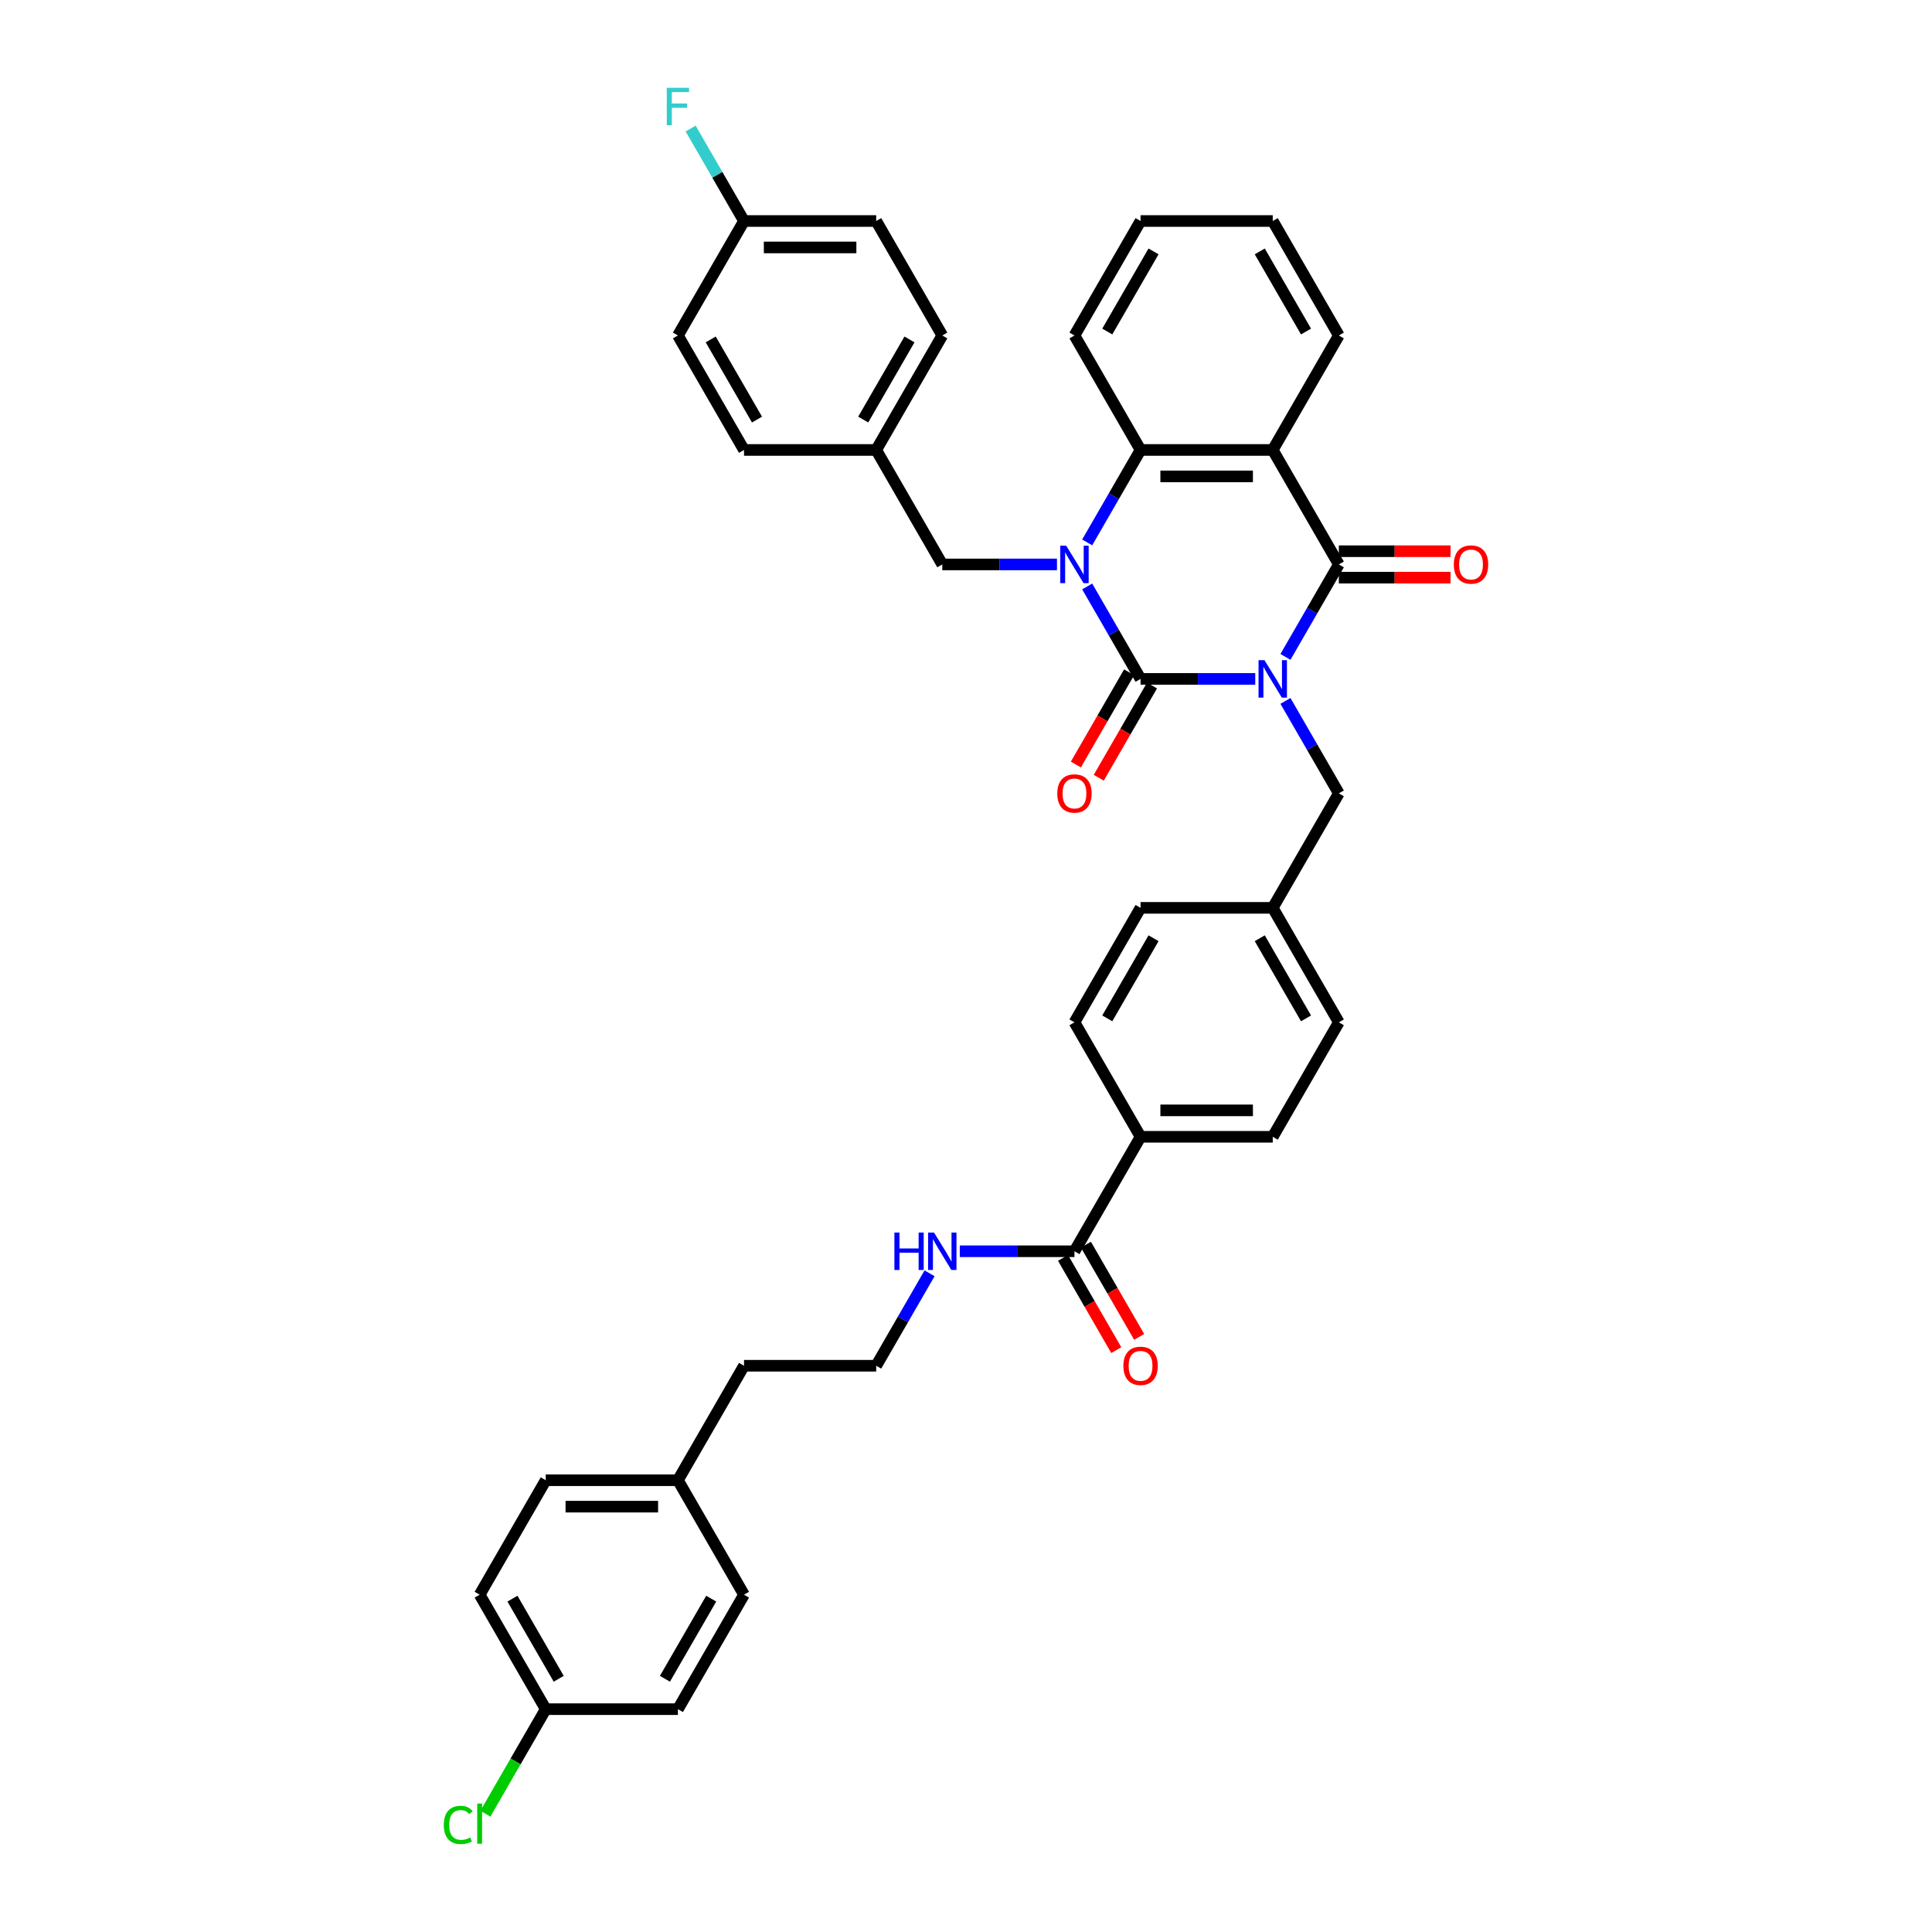 <?xml version='1.0' encoding='iso-8859-1'?>
<svg version='1.1' baseProfile='full'
              xmlns='http://www.w3.org/2000/svg'
                      xmlns:rdkit='http://www.rdkit.org/xml'
                      xmlns:xlink='http://www.w3.org/1999/xlink'
                  xml:space='preserve'
width='1000px' height='1000px' viewBox='0 0 1000 1000'>
<!-- END OF HEADER -->
<rect style='opacity:1.0;fill:#FFFFFF;stroke:none' width='1000' height='1000' x='0' y='0'> </rect>
<path class='bond-0' d='M 649.711,351.399 L 620.032,351.399' style='fill:none;fill-rule:evenodd;stroke:#0000FF;stroke-width:6px;stroke-linecap:butt;stroke-linejoin:miter;stroke-opacity:1' />
<path class='bond-0' d='M 620.032,351.399 L 590.352,351.399' style='fill:none;fill-rule:evenodd;stroke:#000000;stroke-width:6px;stroke-linecap:butt;stroke-linejoin:miter;stroke-opacity:1' />
<path class='bond-2' d='M 665.351,340.001 L 679.165,316.075' style='fill:none;fill-rule:evenodd;stroke:#0000FF;stroke-width:6px;stroke-linecap:butt;stroke-linejoin:miter;stroke-opacity:1' />
<path class='bond-2' d='M 679.165,316.075 L 692.979,292.148' style='fill:none;fill-rule:evenodd;stroke:#000000;stroke-width:6px;stroke-linecap:butt;stroke-linejoin:miter;stroke-opacity:1' />
<path class='bond-5' d='M 665.351,362.798 L 679.165,386.724' style='fill:none;fill-rule:evenodd;stroke:#0000FF;stroke-width:6px;stroke-linecap:butt;stroke-linejoin:miter;stroke-opacity:1' />
<path class='bond-5' d='M 679.165,386.724 L 692.979,410.651' style='fill:none;fill-rule:evenodd;stroke:#000000;stroke-width:6px;stroke-linecap:butt;stroke-linejoin:miter;stroke-opacity:1' />
<path class='bond-1' d='M 590.352,351.399 L 576.538,327.473' style='fill:none;fill-rule:evenodd;stroke:#000000;stroke-width:6px;stroke-linecap:butt;stroke-linejoin:miter;stroke-opacity:1' />
<path class='bond-1' d='M 576.538,327.473 L 562.724,303.546' style='fill:none;fill-rule:evenodd;stroke:#0000FF;stroke-width:6px;stroke-linecap:butt;stroke-linejoin:miter;stroke-opacity:1' />
<path class='bond-8' d='M 584.427,347.979 L 570.645,371.85' style='fill:none;fill-rule:evenodd;stroke:#000000;stroke-width:6px;stroke-linecap:butt;stroke-linejoin:miter;stroke-opacity:1' />
<path class='bond-8' d='M 570.645,371.85 L 556.862,395.722' style='fill:none;fill-rule:evenodd;stroke:#FF0000;stroke-width:6px;stroke-linecap:butt;stroke-linejoin:miter;stroke-opacity:1' />
<path class='bond-8' d='M 596.277,354.82 L 582.495,378.692' style='fill:none;fill-rule:evenodd;stroke:#000000;stroke-width:6px;stroke-linecap:butt;stroke-linejoin:miter;stroke-opacity:1' />
<path class='bond-8' d='M 582.495,378.692 L 568.713,402.564' style='fill:none;fill-rule:evenodd;stroke:#FF0000;stroke-width:6px;stroke-linecap:butt;stroke-linejoin:miter;stroke-opacity:1' />
<path class='bond-7' d='M 547.085,292.148 L 517.405,292.148' style='fill:none;fill-rule:evenodd;stroke:#0000FF;stroke-width:6px;stroke-linecap:butt;stroke-linejoin:miter;stroke-opacity:1' />
<path class='bond-7' d='M 517.405,292.148 L 487.726,292.148' style='fill:none;fill-rule:evenodd;stroke:#000000;stroke-width:6px;stroke-linecap:butt;stroke-linejoin:miter;stroke-opacity:1' />
<path class='bond-38' d='M 562.724,280.75 L 576.538,256.823' style='fill:none;fill-rule:evenodd;stroke:#0000FF;stroke-width:6px;stroke-linecap:butt;stroke-linejoin:miter;stroke-opacity:1' />
<path class='bond-38' d='M 576.538,256.823 L 590.352,232.897' style='fill:none;fill-rule:evenodd;stroke:#000000;stroke-width:6px;stroke-linecap:butt;stroke-linejoin:miter;stroke-opacity:1' />
<path class='bond-3' d='M 692.979,292.148 L 658.77,232.897' style='fill:none;fill-rule:evenodd;stroke:#000000;stroke-width:6px;stroke-linecap:butt;stroke-linejoin:miter;stroke-opacity:1' />
<path class='bond-9' d='M 692.979,298.99 L 721.885,298.99' style='fill:none;fill-rule:evenodd;stroke:#000000;stroke-width:6px;stroke-linecap:butt;stroke-linejoin:miter;stroke-opacity:1' />
<path class='bond-9' d='M 721.885,298.99 L 750.792,298.99' style='fill:none;fill-rule:evenodd;stroke:#FF0000;stroke-width:6px;stroke-linecap:butt;stroke-linejoin:miter;stroke-opacity:1' />
<path class='bond-9' d='M 692.979,285.306 L 721.885,285.306' style='fill:none;fill-rule:evenodd;stroke:#000000;stroke-width:6px;stroke-linecap:butt;stroke-linejoin:miter;stroke-opacity:1' />
<path class='bond-9' d='M 721.885,285.306 L 750.792,285.306' style='fill:none;fill-rule:evenodd;stroke:#FF0000;stroke-width:6px;stroke-linecap:butt;stroke-linejoin:miter;stroke-opacity:1' />
<path class='bond-4' d='M 658.77,232.897 L 590.352,232.897' style='fill:none;fill-rule:evenodd;stroke:#000000;stroke-width:6px;stroke-linecap:butt;stroke-linejoin:miter;stroke-opacity:1' />
<path class='bond-4' d='M 648.507,246.58 L 600.615,246.58' style='fill:none;fill-rule:evenodd;stroke:#000000;stroke-width:6px;stroke-linecap:butt;stroke-linejoin:miter;stroke-opacity:1' />
<path class='bond-17' d='M 658.77,232.897 L 692.979,173.645' style='fill:none;fill-rule:evenodd;stroke:#000000;stroke-width:6px;stroke-linecap:butt;stroke-linejoin:miter;stroke-opacity:1' />
<path class='bond-25' d='M 590.352,232.897 L 556.143,173.645' style='fill:none;fill-rule:evenodd;stroke:#000000;stroke-width:6px;stroke-linecap:butt;stroke-linejoin:miter;stroke-opacity:1' />
<path class='bond-15' d='M 692.979,410.651 L 658.77,469.902' style='fill:none;fill-rule:evenodd;stroke:#000000;stroke-width:6px;stroke-linecap:butt;stroke-linejoin:miter;stroke-opacity:1' />
<path class='bond-6' d='M 556.143,647.656 L 590.352,588.405' style='fill:none;fill-rule:evenodd;stroke:#000000;stroke-width:6px;stroke-linecap:butt;stroke-linejoin:miter;stroke-opacity:1' />
<path class='bond-11' d='M 550.218,651.077 L 564.001,674.949' style='fill:none;fill-rule:evenodd;stroke:#000000;stroke-width:6px;stroke-linecap:butt;stroke-linejoin:miter;stroke-opacity:1' />
<path class='bond-11' d='M 564.001,674.949 L 577.783,698.821' style='fill:none;fill-rule:evenodd;stroke:#FF0000;stroke-width:6px;stroke-linecap:butt;stroke-linejoin:miter;stroke-opacity:1' />
<path class='bond-11' d='M 562.069,644.236 L 575.851,668.107' style='fill:none;fill-rule:evenodd;stroke:#000000;stroke-width:6px;stroke-linecap:butt;stroke-linejoin:miter;stroke-opacity:1' />
<path class='bond-11' d='M 575.851,668.107 L 589.633,691.979' style='fill:none;fill-rule:evenodd;stroke:#FF0000;stroke-width:6px;stroke-linecap:butt;stroke-linejoin:miter;stroke-opacity:1' />
<path class='bond-12' d='M 556.143,647.656 L 526.464,647.656' style='fill:none;fill-rule:evenodd;stroke:#000000;stroke-width:6px;stroke-linecap:butt;stroke-linejoin:miter;stroke-opacity:1' />
<path class='bond-12' d='M 526.464,647.656 L 496.784,647.656' style='fill:none;fill-rule:evenodd;stroke:#0000FF;stroke-width:6px;stroke-linecap:butt;stroke-linejoin:miter;stroke-opacity:1' />
<path class='bond-16' d='M 487.726,292.148 L 453.517,232.897' style='fill:none;fill-rule:evenodd;stroke:#000000;stroke-width:6px;stroke-linecap:butt;stroke-linejoin:miter;stroke-opacity:1' />
<path class='bond-10' d='M 590.352,588.405 L 658.77,588.405' style='fill:none;fill-rule:evenodd;stroke:#000000;stroke-width:6px;stroke-linecap:butt;stroke-linejoin:miter;stroke-opacity:1' />
<path class='bond-10' d='M 600.615,574.721 L 648.507,574.721' style='fill:none;fill-rule:evenodd;stroke:#000000;stroke-width:6px;stroke-linecap:butt;stroke-linejoin:miter;stroke-opacity:1' />
<path class='bond-39' d='M 590.352,588.405 L 556.143,529.154' style='fill:none;fill-rule:evenodd;stroke:#000000;stroke-width:6px;stroke-linecap:butt;stroke-linejoin:miter;stroke-opacity:1' />
<path class='bond-34' d='M 481.145,659.055 L 467.331,682.981' style='fill:none;fill-rule:evenodd;stroke:#0000FF;stroke-width:6px;stroke-linecap:butt;stroke-linejoin:miter;stroke-opacity:1' />
<path class='bond-34' d='M 467.331,682.981 L 453.517,706.908' style='fill:none;fill-rule:evenodd;stroke:#000000;stroke-width:6px;stroke-linecap:butt;stroke-linejoin:miter;stroke-opacity:1' />
<path class='bond-13' d='M 658.77,588.405 L 692.979,529.154' style='fill:none;fill-rule:evenodd;stroke:#000000;stroke-width:6px;stroke-linecap:butt;stroke-linejoin:miter;stroke-opacity:1' />
<path class='bond-14' d='M 556.143,529.154 L 590.352,469.902' style='fill:none;fill-rule:evenodd;stroke:#000000;stroke-width:6px;stroke-linecap:butt;stroke-linejoin:miter;stroke-opacity:1' />
<path class='bond-14' d='M 573.125,527.108 L 597.071,485.632' style='fill:none;fill-rule:evenodd;stroke:#000000;stroke-width:6px;stroke-linecap:butt;stroke-linejoin:miter;stroke-opacity:1' />
<path class='bond-20' d='M 658.77,469.902 L 590.352,469.902' style='fill:none;fill-rule:evenodd;stroke:#000000;stroke-width:6px;stroke-linecap:butt;stroke-linejoin:miter;stroke-opacity:1' />
<path class='bond-21' d='M 658.77,469.902 L 692.979,529.154' style='fill:none;fill-rule:evenodd;stroke:#000000;stroke-width:6px;stroke-linecap:butt;stroke-linejoin:miter;stroke-opacity:1' />
<path class='bond-21' d='M 652.051,485.632 L 675.997,527.108' style='fill:none;fill-rule:evenodd;stroke:#000000;stroke-width:6px;stroke-linecap:butt;stroke-linejoin:miter;stroke-opacity:1' />
<path class='bond-26' d='M 453.517,232.897 L 385.099,232.897' style='fill:none;fill-rule:evenodd;stroke:#000000;stroke-width:6px;stroke-linecap:butt;stroke-linejoin:miter;stroke-opacity:1' />
<path class='bond-27' d='M 453.517,232.897 L 487.726,173.645' style='fill:none;fill-rule:evenodd;stroke:#000000;stroke-width:6px;stroke-linecap:butt;stroke-linejoin:miter;stroke-opacity:1' />
<path class='bond-27' d='M 446.798,217.167 L 470.744,175.691' style='fill:none;fill-rule:evenodd;stroke:#000000;stroke-width:6px;stroke-linecap:butt;stroke-linejoin:miter;stroke-opacity:1' />
<path class='bond-36' d='M 692.979,173.645 L 658.77,114.394' style='fill:none;fill-rule:evenodd;stroke:#000000;stroke-width:6px;stroke-linecap:butt;stroke-linejoin:miter;stroke-opacity:1' />
<path class='bond-36' d='M 675.997,171.599 L 652.051,130.123' style='fill:none;fill-rule:evenodd;stroke:#000000;stroke-width:6px;stroke-linecap:butt;stroke-linejoin:miter;stroke-opacity:1' />
<path class='bond-18' d='M 385.099,114.394 L 453.517,114.394' style='fill:none;fill-rule:evenodd;stroke:#000000;stroke-width:6px;stroke-linecap:butt;stroke-linejoin:miter;stroke-opacity:1' />
<path class='bond-18' d='M 395.362,128.077 L 443.254,128.077' style='fill:none;fill-rule:evenodd;stroke:#000000;stroke-width:6px;stroke-linecap:butt;stroke-linejoin:miter;stroke-opacity:1' />
<path class='bond-23' d='M 385.099,114.394 L 371.285,90.467' style='fill:none;fill-rule:evenodd;stroke:#000000;stroke-width:6px;stroke-linecap:butt;stroke-linejoin:miter;stroke-opacity:1' />
<path class='bond-23' d='M 371.285,90.467 L 357.472,66.541' style='fill:none;fill-rule:evenodd;stroke:#33CCCC;stroke-width:6px;stroke-linecap:butt;stroke-linejoin:miter;stroke-opacity:1' />
<path class='bond-41' d='M 385.099,114.394 L 350.891,173.645' style='fill:none;fill-rule:evenodd;stroke:#000000;stroke-width:6px;stroke-linecap:butt;stroke-linejoin:miter;stroke-opacity:1' />
<path class='bond-19' d='M 282.473,884.662 L 248.264,825.411' style='fill:none;fill-rule:evenodd;stroke:#000000;stroke-width:6px;stroke-linecap:butt;stroke-linejoin:miter;stroke-opacity:1' />
<path class='bond-19' d='M 289.192,868.932 L 265.246,827.457' style='fill:none;fill-rule:evenodd;stroke:#000000;stroke-width:6px;stroke-linecap:butt;stroke-linejoin:miter;stroke-opacity:1' />
<path class='bond-24' d='M 282.473,884.662 L 266.853,911.716' style='fill:none;fill-rule:evenodd;stroke:#000000;stroke-width:6px;stroke-linecap:butt;stroke-linejoin:miter;stroke-opacity:1' />
<path class='bond-24' d='M 266.853,911.716 L 251.234,938.77' style='fill:none;fill-rule:evenodd;stroke:#00CC00;stroke-width:6px;stroke-linecap:butt;stroke-linejoin:miter;stroke-opacity:1' />
<path class='bond-42' d='M 282.473,884.662 L 350.891,884.662' style='fill:none;fill-rule:evenodd;stroke:#000000;stroke-width:6px;stroke-linecap:butt;stroke-linejoin:miter;stroke-opacity:1' />
<path class='bond-22' d='M 350.891,766.159 L 385.099,706.908' style='fill:none;fill-rule:evenodd;stroke:#000000;stroke-width:6px;stroke-linecap:butt;stroke-linejoin:miter;stroke-opacity:1' />
<path class='bond-32' d='M 350.891,766.159 L 385.099,825.411' style='fill:none;fill-rule:evenodd;stroke:#000000;stroke-width:6px;stroke-linecap:butt;stroke-linejoin:miter;stroke-opacity:1' />
<path class='bond-33' d='M 350.891,766.159 L 282.473,766.159' style='fill:none;fill-rule:evenodd;stroke:#000000;stroke-width:6px;stroke-linecap:butt;stroke-linejoin:miter;stroke-opacity:1' />
<path class='bond-33' d='M 340.628,779.843 L 292.736,779.843' style='fill:none;fill-rule:evenodd;stroke:#000000;stroke-width:6px;stroke-linecap:butt;stroke-linejoin:miter;stroke-opacity:1' />
<path class='bond-40' d='M 556.143,173.645 L 590.352,114.394' style='fill:none;fill-rule:evenodd;stroke:#000000;stroke-width:6px;stroke-linecap:butt;stroke-linejoin:miter;stroke-opacity:1' />
<path class='bond-40' d='M 573.125,171.599 L 597.071,130.123' style='fill:none;fill-rule:evenodd;stroke:#000000;stroke-width:6px;stroke-linecap:butt;stroke-linejoin:miter;stroke-opacity:1' />
<path class='bond-31' d='M 385.099,232.897 L 350.891,173.645' style='fill:none;fill-rule:evenodd;stroke:#000000;stroke-width:6px;stroke-linecap:butt;stroke-linejoin:miter;stroke-opacity:1' />
<path class='bond-31' d='M 391.818,217.167 L 367.872,175.691' style='fill:none;fill-rule:evenodd;stroke:#000000;stroke-width:6px;stroke-linecap:butt;stroke-linejoin:miter;stroke-opacity:1' />
<path class='bond-29' d='M 487.726,173.645 L 453.517,114.394' style='fill:none;fill-rule:evenodd;stroke:#000000;stroke-width:6px;stroke-linecap:butt;stroke-linejoin:miter;stroke-opacity:1' />
<path class='bond-28' d='M 248.264,825.411 L 282.473,766.159' style='fill:none;fill-rule:evenodd;stroke:#000000;stroke-width:6px;stroke-linecap:butt;stroke-linejoin:miter;stroke-opacity:1' />
<path class='bond-30' d='M 350.891,884.662 L 385.099,825.411' style='fill:none;fill-rule:evenodd;stroke:#000000;stroke-width:6px;stroke-linecap:butt;stroke-linejoin:miter;stroke-opacity:1' />
<path class='bond-30' d='M 344.172,868.932 L 368.118,827.457' style='fill:none;fill-rule:evenodd;stroke:#000000;stroke-width:6px;stroke-linecap:butt;stroke-linejoin:miter;stroke-opacity:1' />
<path class='bond-35' d='M 453.517,706.908 L 385.099,706.908' style='fill:none;fill-rule:evenodd;stroke:#000000;stroke-width:6px;stroke-linecap:butt;stroke-linejoin:miter;stroke-opacity:1' />
<path class='bond-37' d='M 658.77,114.394 L 590.352,114.394' style='fill:none;fill-rule:evenodd;stroke:#000000;stroke-width:6px;stroke-linecap:butt;stroke-linejoin:miter;stroke-opacity:1' />
<path  class='atom-0' d='M 654.487 341.712
L 660.836 351.974
Q 661.466 352.987, 662.478 354.82
Q 663.491 356.654, 663.545 356.763
L 663.545 341.712
L 666.118 341.712
L 666.118 361.087
L 663.463 361.087
L 656.649 349.867
Q 655.855 348.553, 655.007 347.048
Q 654.186 345.543, 653.94 345.078
L 653.94 361.087
L 651.422 361.087
L 651.422 341.712
L 654.487 341.712
' fill='#0000FF'/>
<path  class='atom-2' d='M 551.861 282.46
L 558.21 292.723
Q 558.839 293.735, 559.852 295.569
Q 560.864 297.403, 560.919 297.512
L 560.919 282.46
L 563.492 282.46
L 563.492 301.836
L 560.837 301.836
L 554.023 290.615
Q 553.229 289.302, 552.381 287.797
Q 551.56 286.291, 551.313 285.826
L 551.313 301.836
L 548.795 301.836
L 548.795 282.46
L 551.861 282.46
' fill='#0000FF'/>
<path  class='atom-9' d='M 547.249 410.706
Q 547.249 406.053, 549.548 403.453
Q 551.847 400.853, 556.143 400.853
Q 560.44 400.853, 562.739 403.453
Q 565.038 406.053, 565.038 410.706
Q 565.038 415.413, 562.712 418.095
Q 560.385 420.749, 556.143 420.749
Q 551.874 420.749, 549.548 418.095
Q 547.249 415.44, 547.249 410.706
M 556.143 418.56
Q 559.099 418.56, 560.686 416.589
Q 562.301 414.592, 562.301 410.706
Q 562.301 406.902, 560.686 404.986
Q 559.099 403.043, 556.143 403.043
Q 553.188 403.043, 551.573 404.958
Q 549.986 406.874, 549.986 410.706
Q 549.986 414.619, 551.573 416.589
Q 553.188 418.56, 556.143 418.56
' fill='#FF0000'/>
<path  class='atom-10' d='M 752.502 292.203
Q 752.502 287.55, 754.801 284.951
Q 757.1 282.351, 761.396 282.351
Q 765.693 282.351, 767.992 284.951
Q 770.291 287.55, 770.291 292.203
Q 770.291 296.91, 767.964 299.592
Q 765.638 302.246, 761.396 302.246
Q 757.127 302.246, 754.801 299.592
Q 752.502 296.937, 752.502 292.203
M 761.396 300.057
Q 764.352 300.057, 765.939 298.087
Q 767.554 296.089, 767.554 292.203
Q 767.554 288.399, 765.939 286.483
Q 764.352 284.54, 761.396 284.54
Q 758.441 284.54, 756.826 286.456
Q 755.239 288.371, 755.239 292.203
Q 755.239 296.116, 756.826 298.087
Q 758.441 300.057, 761.396 300.057
' fill='#FF0000'/>
<path  class='atom-12' d='M 581.458 706.963
Q 581.458 702.31, 583.757 699.71
Q 586.056 697.11, 590.352 697.11
Q 594.649 697.11, 596.948 699.71
Q 599.247 702.31, 599.247 706.963
Q 599.247 711.67, 596.92 714.352
Q 594.594 717.006, 590.352 717.006
Q 586.083 717.006, 583.757 714.352
Q 581.458 711.697, 581.458 706.963
M 590.352 714.817
Q 593.308 714.817, 594.895 712.846
Q 596.51 710.849, 596.51 706.963
Q 596.51 703.159, 594.895 701.243
Q 593.308 699.3, 590.352 699.3
Q 587.397 699.3, 585.782 701.215
Q 584.195 703.131, 584.195 706.963
Q 584.195 710.876, 585.782 712.846
Q 587.397 714.817, 590.352 714.817
' fill='#FF0000'/>
<path  class='atom-13' d='M 462.945 637.968
L 465.572 637.968
L 465.572 646.206
L 475.479 646.206
L 475.479 637.968
L 478.106 637.968
L 478.106 657.344
L 475.479 657.344
L 475.479 648.395
L 465.572 648.395
L 465.572 657.344
L 462.945 657.344
L 462.945 637.968
' fill='#0000FF'/>
<path  class='atom-13' d='M 483.443 637.968
L 489.792 648.231
Q 490.422 649.244, 491.434 651.077
Q 492.447 652.911, 492.501 653.02
L 492.501 637.968
L 495.074 637.968
L 495.074 657.344
L 492.419 657.344
L 485.605 646.124
Q 484.811 644.81, 483.963 643.305
Q 483.142 641.8, 482.896 641.335
L 482.896 657.344
L 480.378 657.344
L 480.378 637.968
L 483.443 637.968
' fill='#0000FF'/>
<path  class='atom-24' d='M 345.13 45.455
L 356.651 45.455
L 356.651 47.671
L 347.73 47.671
L 347.73 53.555
L 355.666 53.555
L 355.666 55.799
L 347.73 55.799
L 347.73 64.83
L 345.13 64.83
L 345.13 45.455
' fill='#33CCCC'/>
<path  class='atom-25' d='M 229.709 944.584
Q 229.709 939.767, 231.953 937.249
Q 234.225 934.704, 238.522 934.704
Q 242.517 934.704, 244.652 937.523
L 242.846 939.001
Q 241.286 936.948, 238.522 936.948
Q 235.593 936.948, 234.033 938.919
Q 232.501 940.862, 232.501 944.584
Q 232.501 948.415, 234.088 950.386
Q 235.703 952.356, 238.823 952.356
Q 240.957 952.356, 243.448 951.07
L 244.214 953.122
Q 243.201 953.779, 241.669 954.162
Q 240.136 954.545, 238.439 954.545
Q 234.225 954.545, 231.953 951.973
Q 229.709 949.4, 229.709 944.584
' fill='#00CC00'/>
<path  class='atom-25' d='M 247.005 933.528
L 249.523 933.528
L 249.523 954.299
L 247.005 954.299
L 247.005 933.528
' fill='#00CC00'/>
</svg>
